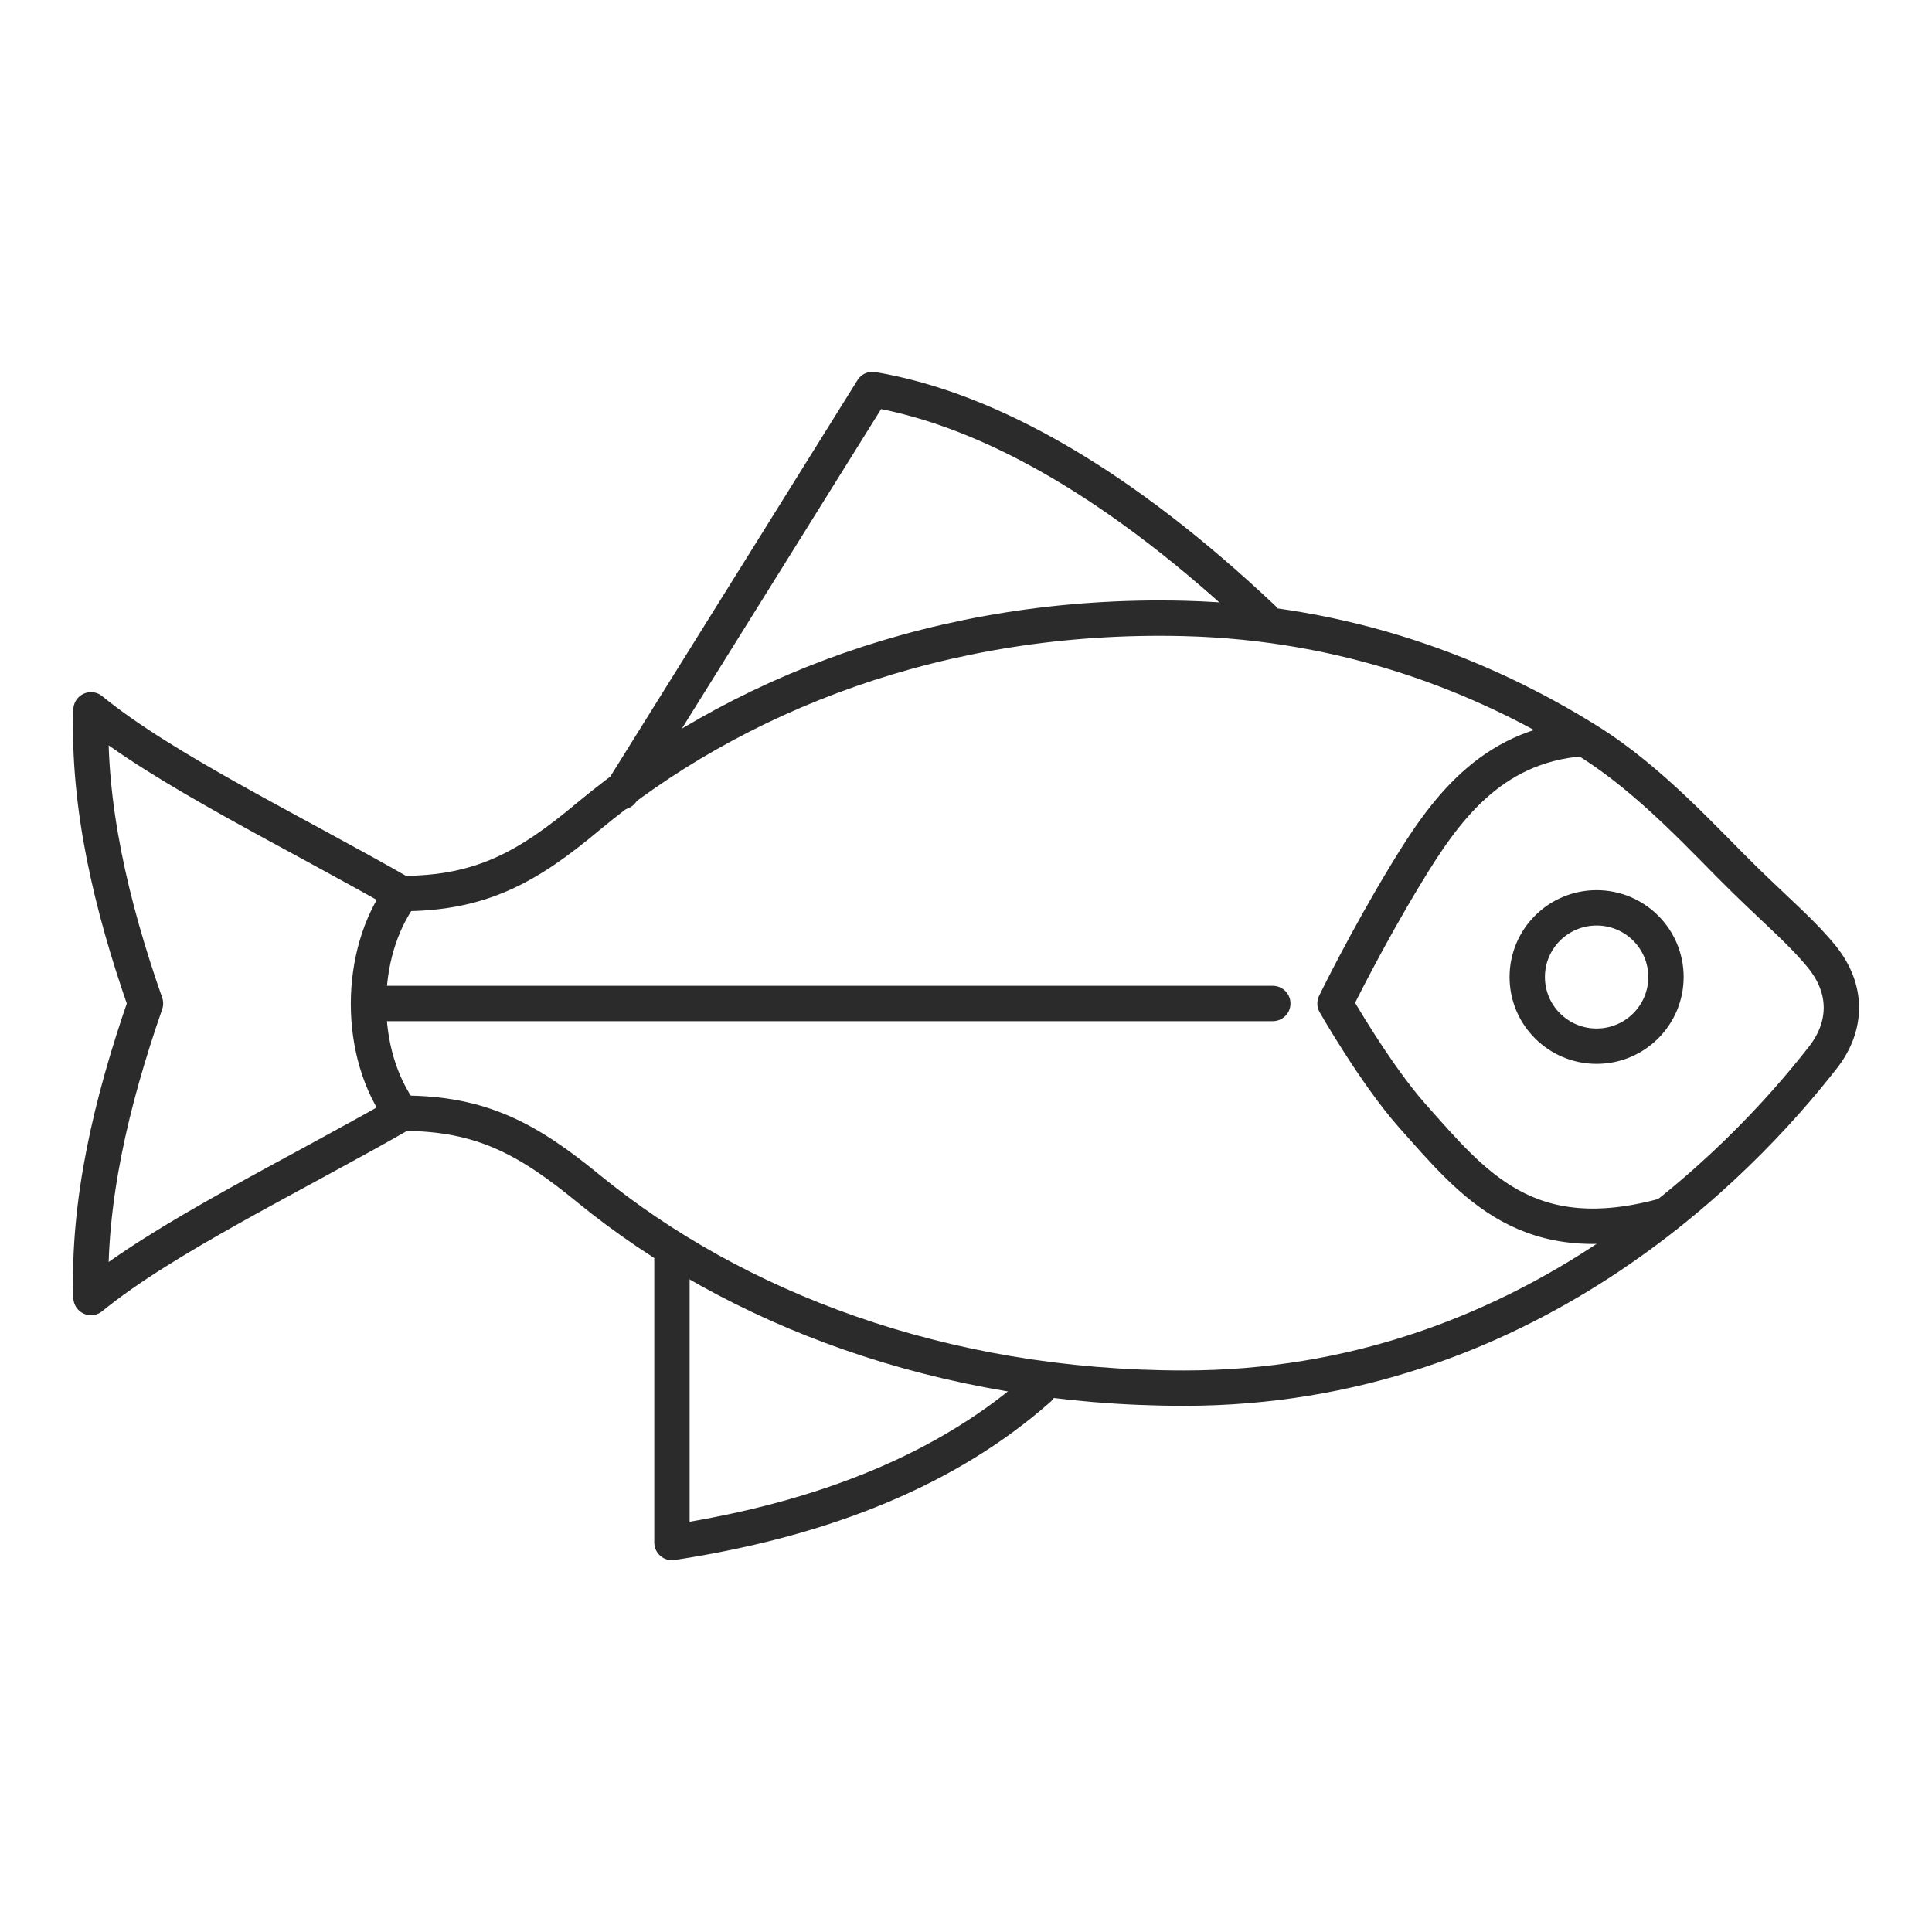 <svg xmlns="http://www.w3.org/2000/svg" id="Layer_1" data-name="Layer 1" viewBox="0 0 100 100"><defs><style>      .cls-1 {        fill: none;        stroke: #2b2b2b;        stroke-linecap: round;        stroke-linejoin: round;        stroke-width: 1.83px;      }    </style></defs><path class="cls-1" d="M20.79,46.25h0c4.1,0,6.52-1.36,9.66-3.99,7.53-6.27,18.24-10.56,30.84-10.25,8.46.21,15.44,2.94,20.87,6.32,3.3,2.05,6.03,5.14,8.19,7.25,1.67,1.63,3,2.76,3.97,3.97,1.31,1.63,1.32,3.54.03,5.19-4.28,5.49-15.43,17.11-33.06,17.11-12.59,0-23.29-4.17-30.82-10.32-3.15-2.58-5.55-3.91-9.63-3.91h-.06"></path><path class="cls-1" d="M20.79,57.64c-5.56,3.19-12.31,6.43-16.08,9.52-.17-4.94,1.04-10.1,2.82-15.22-1.79-5.11-2.99-10.27-2.82-15.2,3.77,3.09,10.52,6.33,16.08,9.52-2.29,3.12-2.29,8.29,0,11.38Z"></path><line class="cls-1" x1="19.54" y1="51.94" x2="65.88" y2="51.94"></line><path class="cls-1" d="M81.85,38.23c-4.72.39-7.09,3.73-9.08,7.02-2.05,3.37-3.67,6.69-3.67,6.69,0,0,2.08,3.64,3.98,5.79,3.19,3.58,5.98,7.16,13.15,5.17"></path><path class="cls-1" d="M65.37,32.01c-7.21-6.81-14.05-10.8-20.21-11.85l-12.99,20.83"></path><path class="cls-1" d="M53.77,71.87c-4.61,4.08-10.94,6.74-18.99,7.97v-14.9"></path><ellipse class="cls-1" cx="82.64" cy="50.57" rx="3.59" ry="3.58"></ellipse></svg>